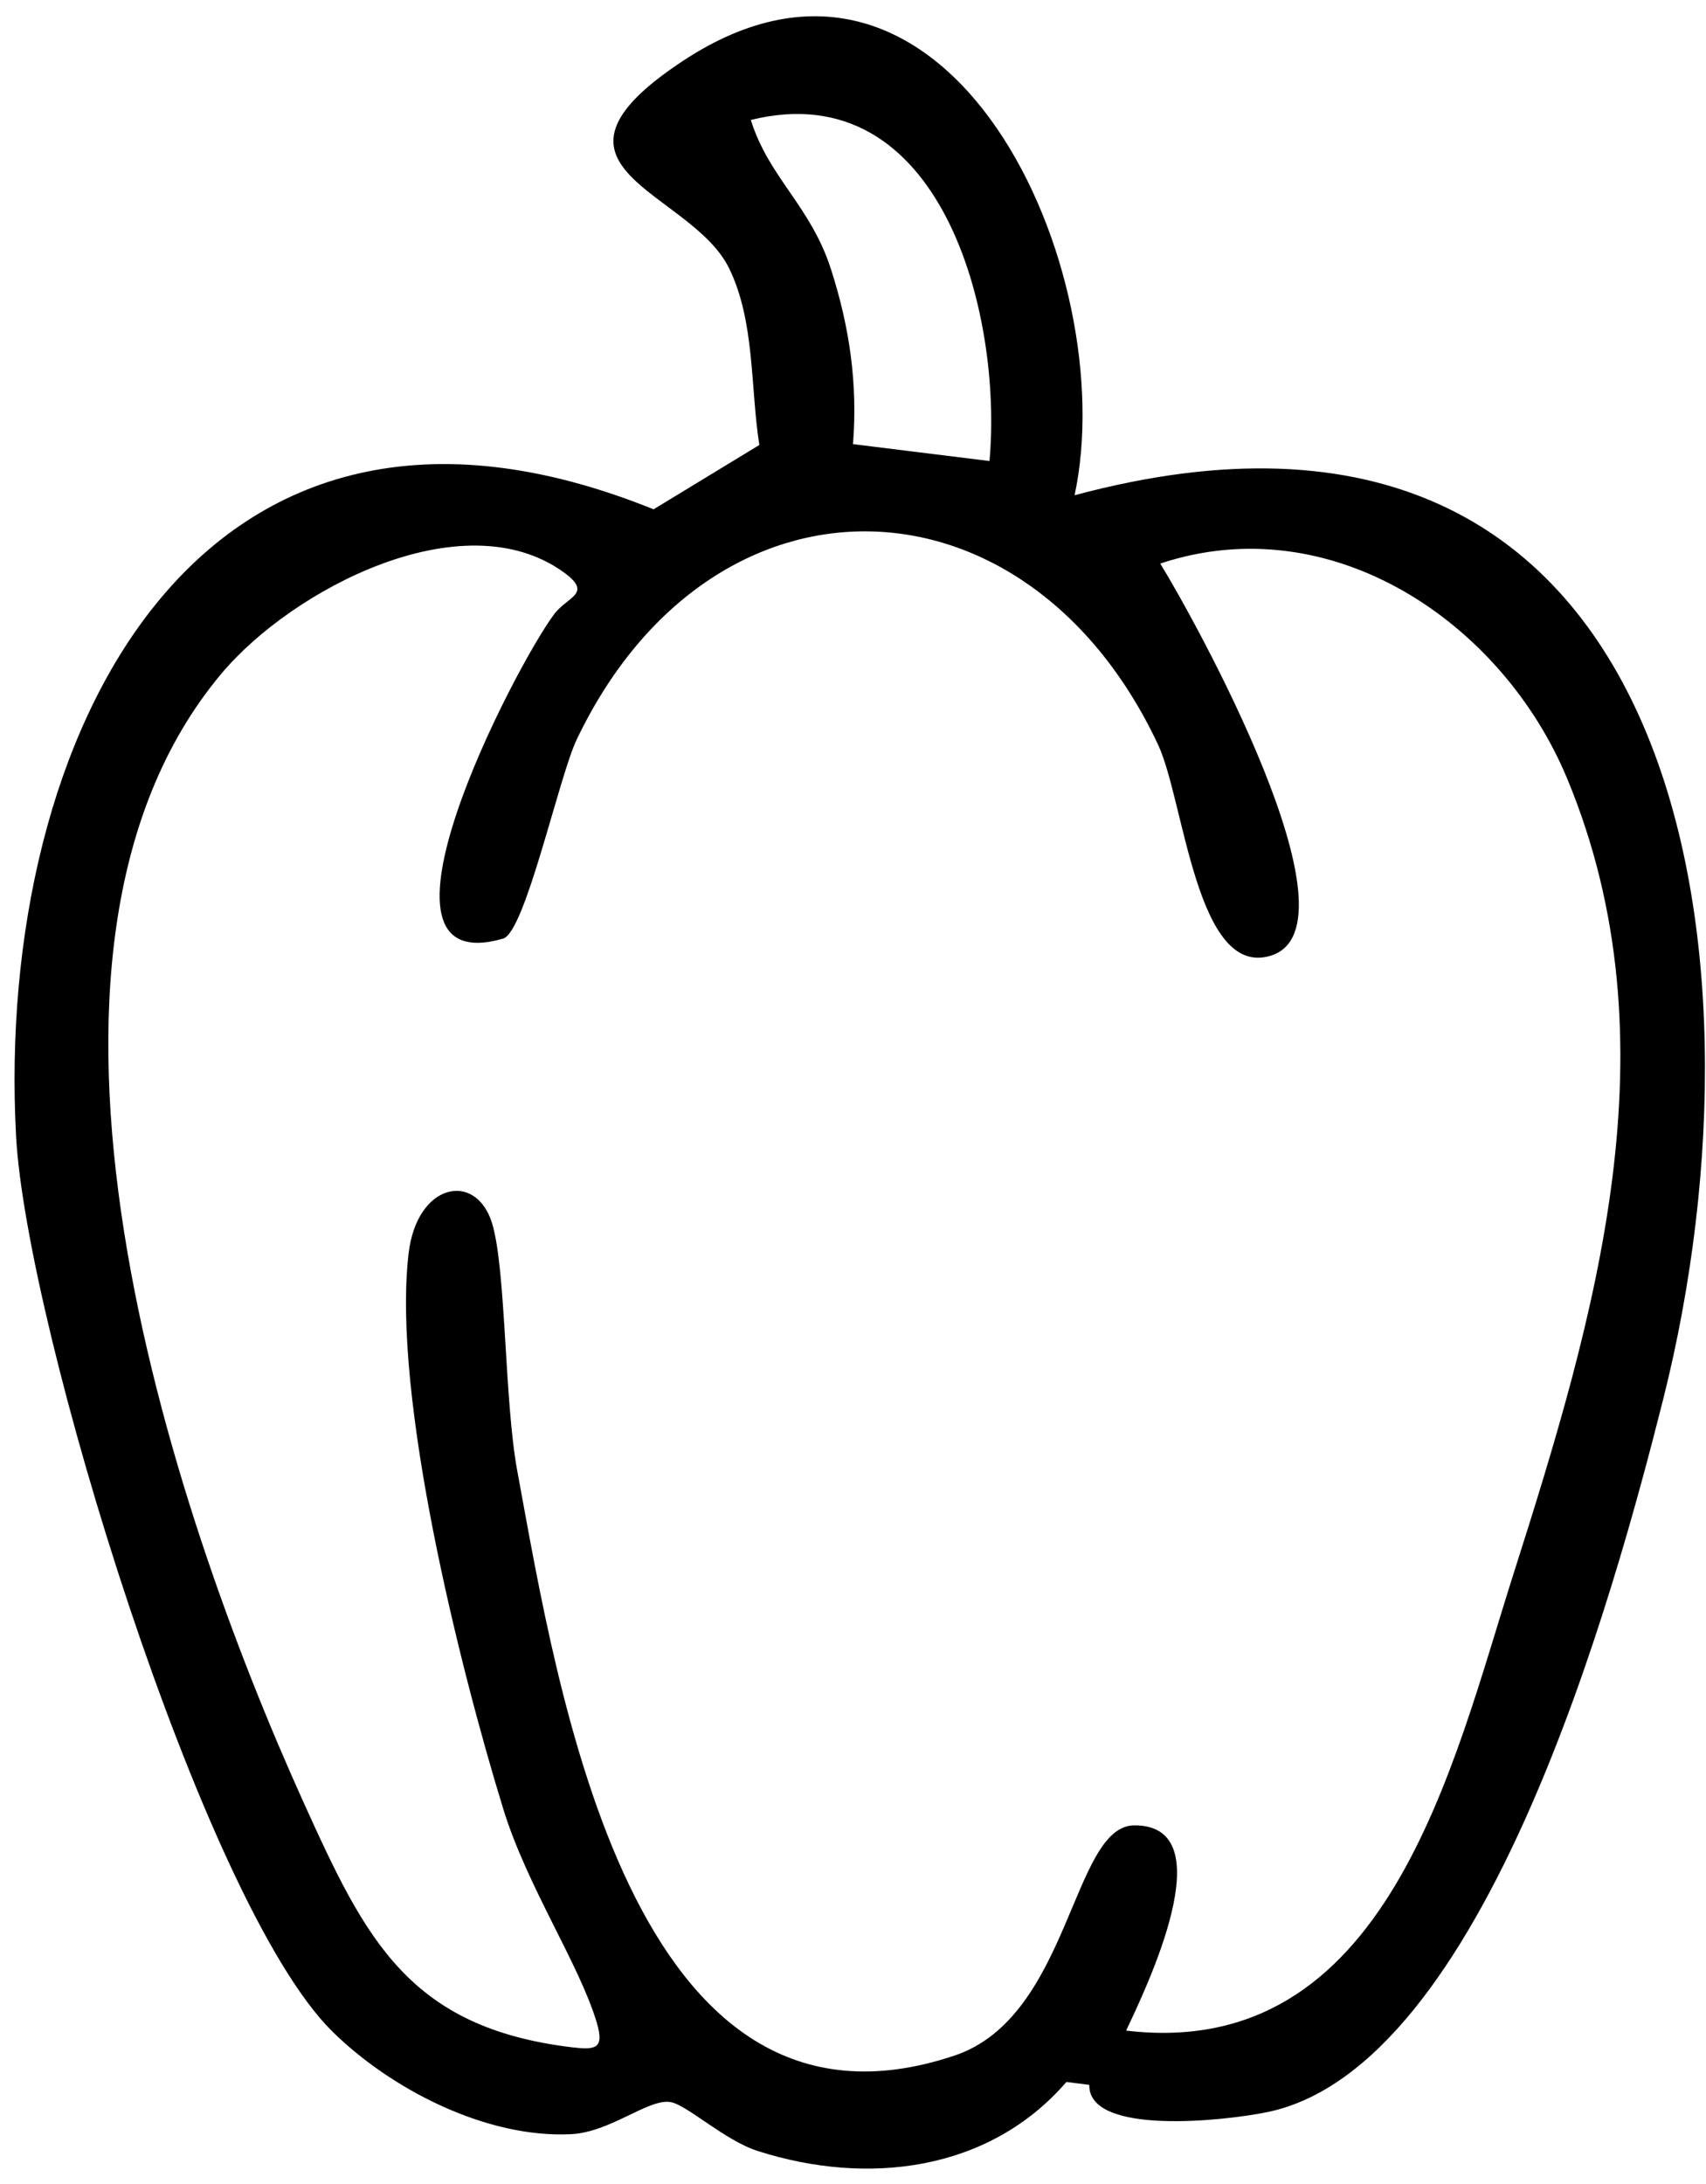 <svg width="100" height="128" viewBox="0 0 100 128" fill="none" xmlns="http://www.w3.org/2000/svg">
<path d="M63.01 29.02C98.53 19.49 104.19 55.42 97.49 82.01C94.62 93.39 87.04 121.18 74.27 123.79C71.79 124.3 63.79 125.18 63.85 122.19L62.51 122.02C57.97 127.27 50.85 128.12 44.43 126.07C42.48 125.45 40.28 123.37 39.31 123.2C38.03 122.97 35.8 124.96 33.48 125.08C28.52 125.33 22.92 122.46 19.46 119.04C11.85 111.5 1.53 77.64 0.94 66.56C-0.3 43.18 11.61 19.06 38.31 29.85L44.51 26.08C43.98 22.73 44.26 18.86 42.75 15.75C40.53 11.14 30.42 9.91 40.03 3.57C55.68 -6.76 65.79 15.94 62.99 29.02H63.01ZM58 27.02C58.78 18.41 55.16 4.28 44.01 7.03C45.08 10.44 47.52 12.06 48.72 15.81C49.8 19.19 50.28 22.48 50 26.03L58 27.02ZM68.01 33.03C69.95 36.17 80.03 54.3 74.49 56.01C70.12 57.36 69.42 46.92 67.88 43.64C60.2 27.28 41.73 26.78 33.81 43.33C32.75 45.55 30.79 54.64 29.49 55.01C20.58 57.59 30.17 39.09 32.48 36C33.26 34.95 34.81 34.8 33 33.51C27.1 29.31 17.12 34.54 12.97 39.49C-0.77 55.89 9.9 88.21 17.82 105.69C21.42 113.64 23.95 118.84 33.54 119.99C34.9 120.15 35.44 120.08 34.98 118.54C33.96 115.12 30.9 110.57 29.5 106.02C26.94 97.7 22.97 81.82 23.95 73.47C24.43 69.33 27.89 68.62 28.84 71.68C29.67 74.38 29.56 82.11 30.32 86.2C32.7 99.08 36.98 126.84 55.96 120.47C62.74 118.19 62.83 107 66.49 106.98C71.83 106.96 67.14 116.6 66.01 119.01C81.33 120.83 85.13 103.49 88.72 92.23C93.53 77.12 98.29 61.13 91.87 45.65C88.06 36.46 78.03 29.69 68.01 33.03Z" fill="black"/>
</svg>
